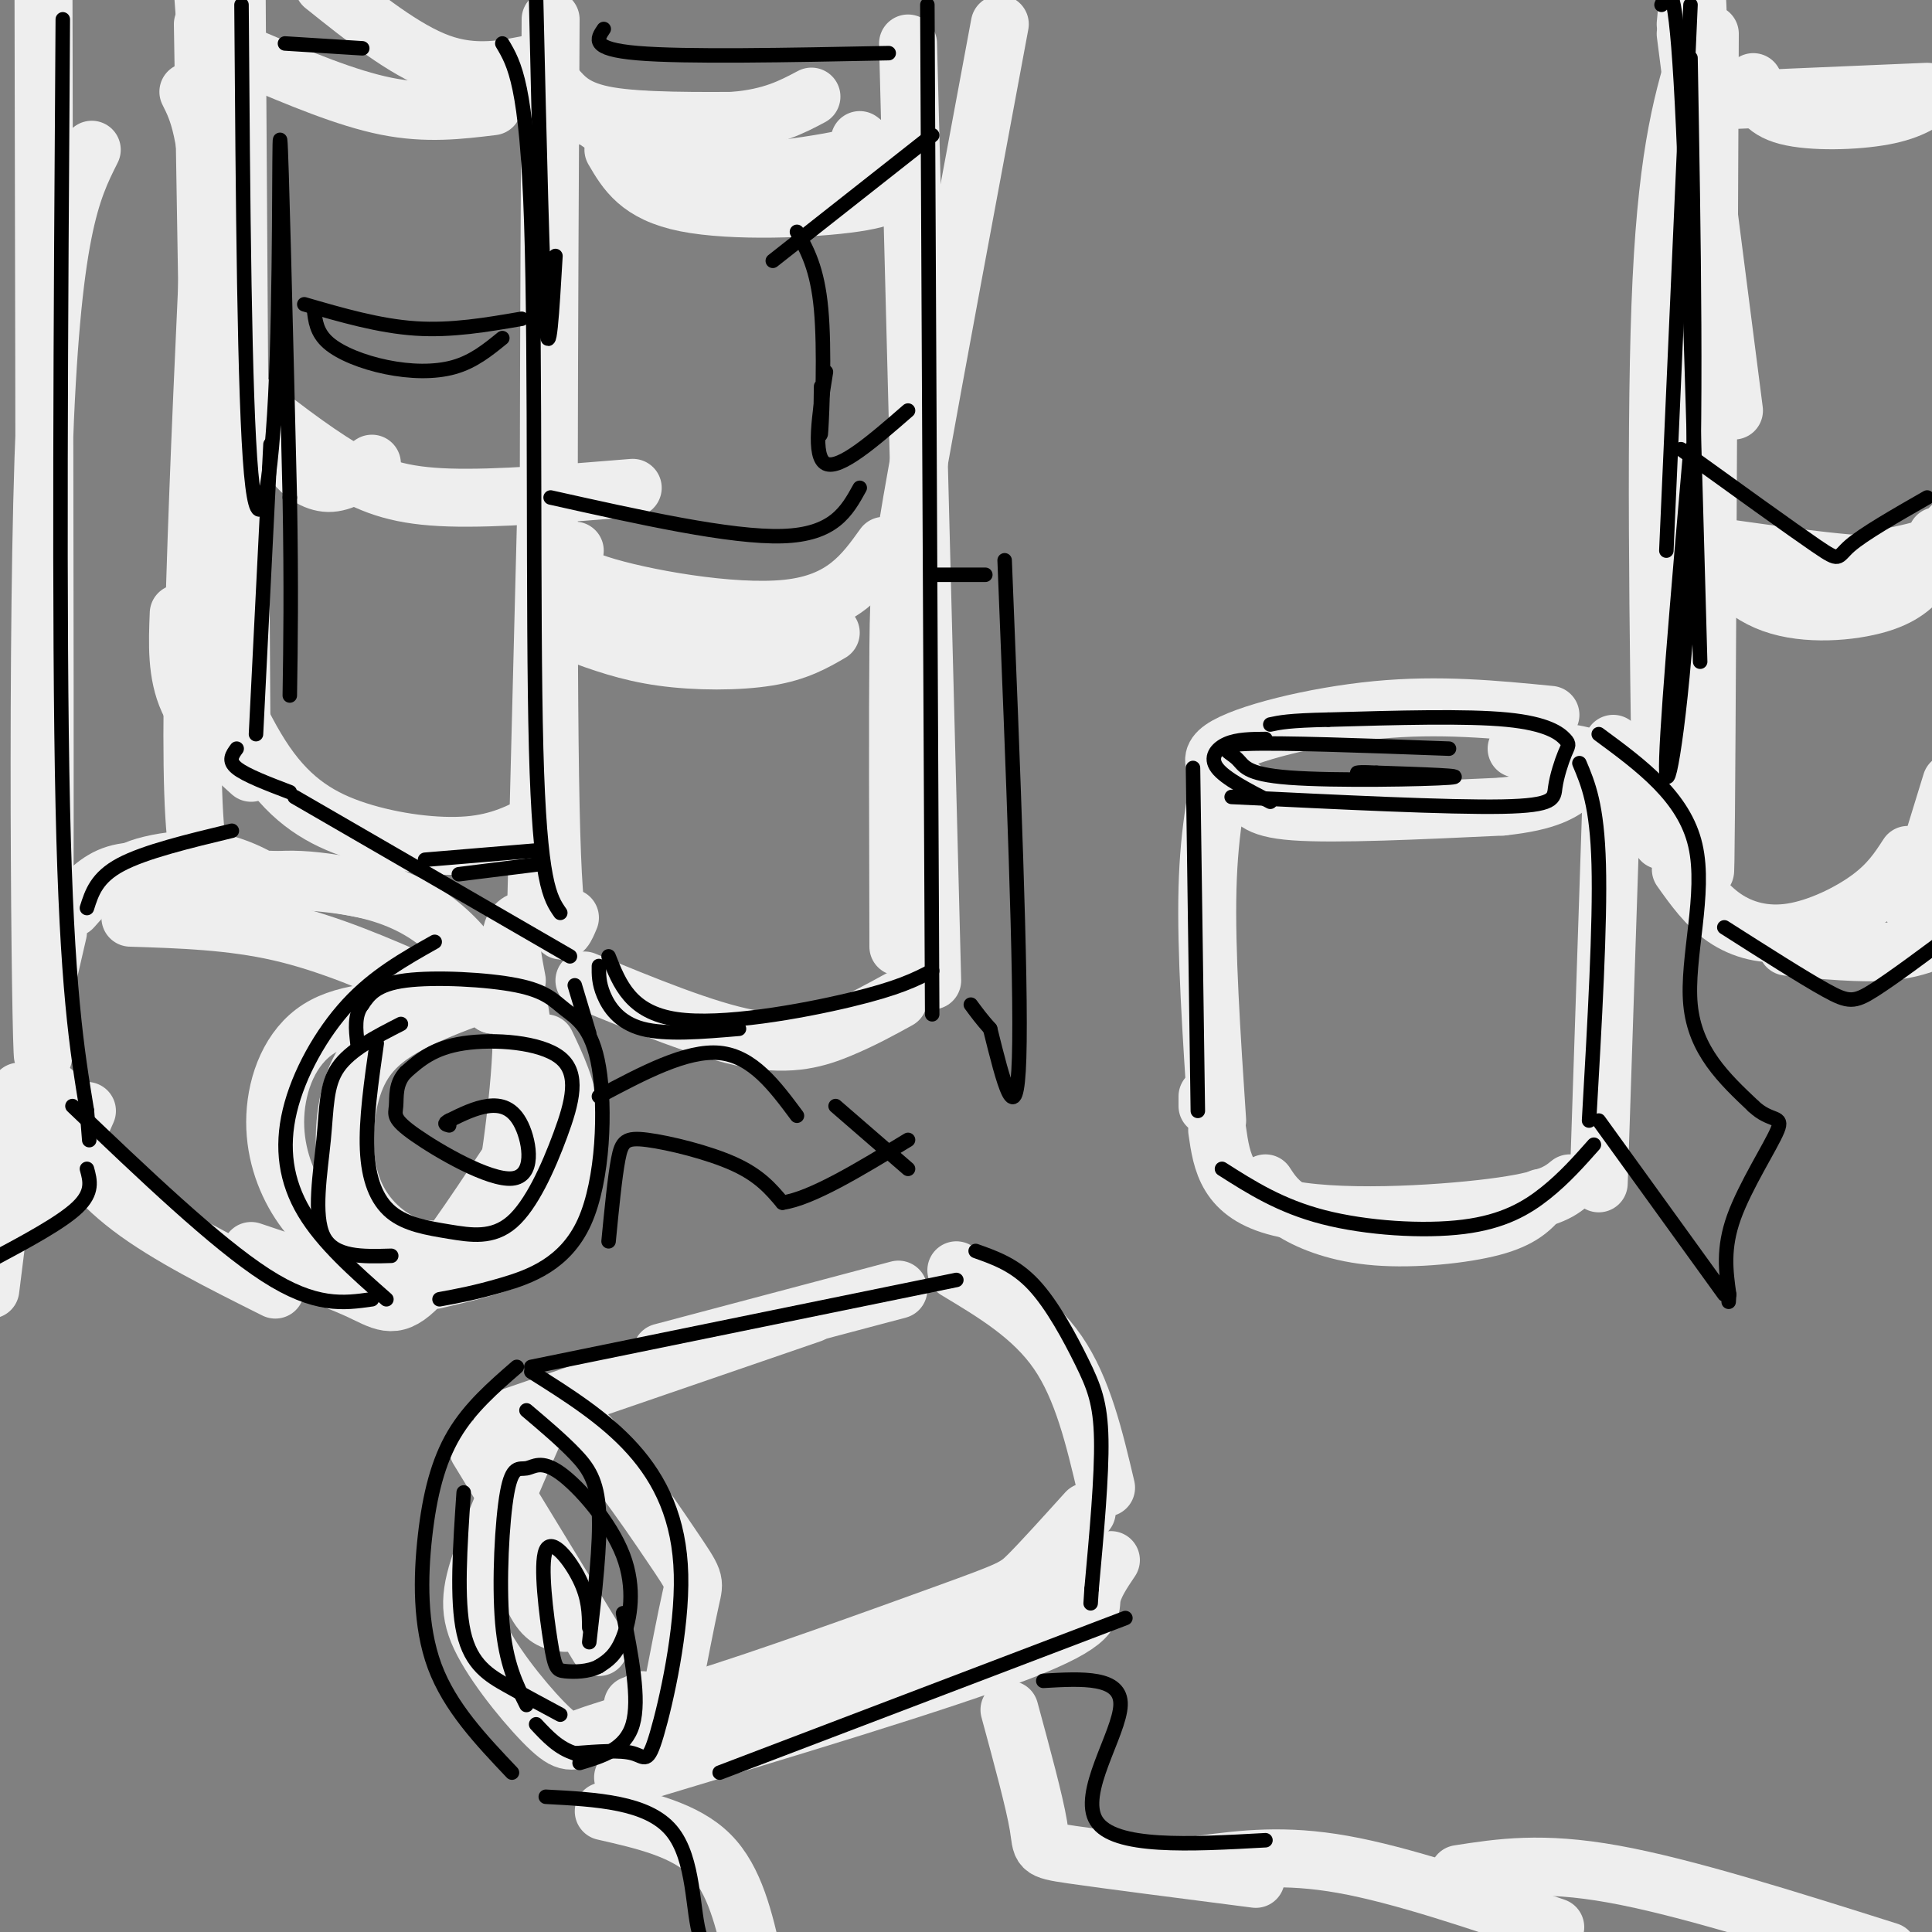 <svg viewBox='0 0 400 400' version='1.1' xmlns='http://www.w3.org/2000/svg' xmlns:xlink='http://www.w3.org/1999/xlink'><rect x="0" y="0" width="400" height="400" fill="#808080" stroke="none"/><g fill='none' stroke='rgb(238,238,238)' stroke-width='12' stroke-linecap='round' stroke-linejoin='round'><path d='M321,148c-11.490,-1.128 -22.979,-2.255 -36,-1c-13.021,1.255 -27.573,4.893 -32,8c-4.427,3.107 1.270,5.683 4,8c2.730,2.317 2.494,4.376 11,5c8.506,0.624 25.753,-0.188 43,-1'/><path d='M311,167c9.690,-1.012 12.417,-3.042 15,-5c2.583,-1.958 5.024,-3.845 3,-5c-2.024,-1.155 -8.512,-1.577 -15,-2'/><path d='M334,154c0.000,0.000 -3.000,91.000 -3,91'/><path d='M254,155c-1.833,8.083 -3.667,16.167 -4,29c-0.333,12.833 0.833,30.417 2,48'/><path d='M262,245c1.268,1.946 2.536,3.893 6,6c3.464,2.107 9.125,4.375 17,5c7.875,0.625 17.964,-0.393 24,-2c6.036,-1.607 8.018,-3.804 10,-6'/><path d='M325,245c-2.156,1.756 -4.311,3.511 -16,5c-11.689,1.489 -32.911,2.711 -44,0c-11.089,-2.711 -12.044,-9.356 -13,-16'/><path d='M250,227c0.000,0.000 0.000,2.000 0,2'/><path d='M114,4c-0.333,66.000 -0.667,132.000 0,163c0.667,31.000 2.333,27.000 4,23'/><path d='M121,203c12.511,5.156 25.022,10.311 34,12c8.978,1.689 14.422,-0.089 19,-2c4.578,-1.911 8.289,-3.956 12,-6'/><path d='M193,203c0.000,0.000 -5.000,-194.000 -5,-194'/><path d='M207,5c-6.733,36.111 -13.467,72.222 -17,92c-3.533,19.778 -3.867,23.222 -4,37c-0.133,13.778 -0.067,37.889 0,62'/><path d='M119,114c-1.778,2.111 -3.556,4.222 5,7c8.556,2.778 27.444,6.222 39,5c11.556,-1.222 15.778,-7.111 20,-13'/><path d='M186,37c-0.244,1.867 -0.489,3.733 -9,5c-8.511,1.267 -25.289,1.933 -35,0c-9.711,-1.933 -12.356,-6.467 -15,-11'/><path d='M121,24c11.583,0.833 23.167,1.667 31,1c7.833,-0.667 11.917,-2.833 16,-5'/><path d='M178,29c1.304,0.988 2.607,1.976 0,3c-2.607,1.024 -9.125,2.083 -16,3c-6.875,0.917 -14.107,1.690 -22,-1c-7.893,-2.690 -16.446,-8.845 -25,-15'/><path d='M115,18c2.083,2.417 4.167,4.833 11,6c6.833,1.167 18.417,1.083 30,1'/><path d='M119,131c5.444,2.000 10.889,4.000 18,5c7.111,1.000 15.889,1.000 22,0c6.111,-1.000 9.556,-3.000 13,-5'/><path d='M113,109c0.000,0.000 -2.000,79.000 -2,79'/><path d='M110,190c-1.750,0.417 -3.500,0.833 -4,3c-0.500,2.167 0.250,6.083 1,10'/><path d='M45,15c-2.956,60.844 -5.911,121.689 -5,149c0.911,27.311 5.689,21.089 13,19c7.311,-2.089 17.156,-0.044 27,2'/><path d='M112,170c-4.214,2.226 -8.429,4.452 -15,5c-6.571,0.548 -15.500,-0.583 -23,-3c-7.500,-2.417 -13.571,-6.119 -19,-14c-5.429,-7.881 -10.214,-19.940 -15,-32'/><path d='M37,127c-0.250,6.250 -0.500,12.500 2,18c2.500,5.500 7.750,10.250 13,15'/><path d='M50,152c0.000,0.000 -1.000,-154.000 -1,-154'/><path d='M39,19c2.000,3.978 4.000,7.956 5,28c1.000,20.044 1.000,56.156 1,70c0.000,13.844 0.000,5.422 0,-3'/><path d='M45,39c0.000,0.000 -3.000,-41.000 -3,-41'/><path d='M42,5c0.000,0.000 2.000,122.000 2,122'/><path d='M49,81c7.689,6.044 15.378,12.089 22,16c6.622,3.911 12.178,5.689 22,6c9.822,0.311 23.911,-0.844 38,-2'/><path d='M52,12c9.833,4.167 19.667,8.333 28,10c8.333,1.667 15.167,0.833 22,0'/><path d='M111,13c-6.333,1.333 -12.667,2.667 -20,0c-7.333,-2.667 -15.667,-9.333 -24,-16'/><path d='M60,91c-0.156,1.578 -0.311,3.156 1,5c1.311,1.844 4.089,3.956 7,4c2.911,0.044 5.956,-1.978 9,-4'/><path d='M19,31c-4.222,8.400 -8.444,16.800 -10,64c-1.556,47.200 -0.444,133.200 0,123c0.444,-10.200 0.222,-116.600 0,-223'/><path d='M18,230c-3.333,7.583 -6.667,15.167 -9,18c-2.333,2.833 -3.667,0.917 -5,-1'/><path d='M4,226c0.250,6.750 0.500,13.500 -1,19c-1.500,5.500 -4.750,9.750 -8,14'/><path d='M0,251c0.000,0.000 -2.000,16.000 -2,16'/><path d='M27,190c10.417,0.333 20.833,0.667 31,3c10.167,2.333 20.083,6.667 30,11'/><path d='M99,206c-5.707,2.138 -11.413,4.277 -16,7c-4.587,2.723 -8.053,6.031 -10,12c-1.947,5.969 -2.373,14.598 0,21c2.373,6.402 7.545,10.577 12,12c4.455,1.423 8.194,0.093 11,1c2.806,0.907 4.678,4.052 7,-5c2.322,-9.052 5.092,-30.301 5,-40c-0.092,-9.699 -3.046,-7.850 -6,-6'/><path d='M102,208c-2.500,-2.333 -5.750,-5.167 -9,-8'/><path d='M59,185c-5.577,-3.470 -11.155,-6.940 -19,-7c-7.845,-0.060 -17.958,3.292 -11,4c6.958,0.708 30.988,-1.226 46,2c15.012,3.226 21.006,11.613 27,20'/><path d='M38,181c-5.083,-0.583 -10.167,-1.167 -14,0c-3.833,1.167 -6.417,4.083 -9,7'/><path d='M12,193c0.000,0.000 -3.000,13.000 -3,13'/><path d='M11,226c-0.044,1.978 -0.089,3.956 2,8c2.089,4.044 6.311,10.156 14,16c7.689,5.844 18.844,11.422 30,17'/><path d='M52,259c8.378,2.800 16.756,5.600 22,8c5.244,2.400 7.356,4.400 12,0c4.644,-4.400 11.822,-15.200 19,-26'/><path d='M90,209c-9.045,0.121 -18.089,0.242 -24,4c-5.911,3.758 -8.687,11.152 -9,18c-0.313,6.848 1.839,13.152 5,18c3.161,4.848 7.332,8.242 11,10c3.668,1.758 6.834,1.879 10,2'/><path d='M113,216c2.244,4.708 4.488,9.417 5,15c0.512,5.583 -0.708,12.042 -2,17c-1.292,4.958 -2.655,8.417 -7,11c-4.345,2.583 -11.673,4.292 -19,6'/><path d='M168,272c0.000,0.000 -64.000,22.000 -64,22'/><path d='M99,300c0.000,0.000 25.000,41.000 25,41'/><path d='M117,336c-2.014,-0.214 -4.028,-0.428 -6,-4c-1.972,-3.572 -3.902,-10.502 -5,-16c-1.098,-5.498 -1.363,-9.564 0,-15c1.363,-5.436 4.355,-12.240 11,-8c6.645,4.240 16.943,19.526 22,27c5.057,7.474 4.873,7.135 4,11c-0.873,3.865 -2.437,11.932 -4,20'/><path d='M139,351c-3.913,4.725 -11.695,6.537 -16,8c-4.305,1.463 -5.133,2.578 -9,-1c-3.867,-3.578 -10.772,-11.848 -14,-18c-3.228,-6.152 -2.779,-10.186 0,-18c2.779,-7.814 7.890,-19.407 13,-31'/><path d='M137,280c0.000,0.000 49.000,-13.000 49,-13'/><path d='M198,263c7.917,4.750 15.833,9.500 21,17c5.167,7.500 7.583,17.750 10,28'/><path d='M225,313c-4.631,5.125 -9.262,10.250 -12,13c-2.738,2.750 -3.583,3.125 -17,8c-13.417,4.875 -39.405,14.250 -52,18c-12.595,3.750 -11.798,1.875 -11,0'/><path d='M131,353c20.400,-1.822 40.800,-3.644 52,-5c11.200,-1.356 13.200,-2.244 18,-5c4.800,-2.756 12.400,-7.378 20,-12'/><path d='M230,323c-1.844,2.733 -3.689,5.467 -4,8c-0.311,2.533 0.911,4.867 -15,11c-15.911,6.133 -48.956,16.067 -82,26'/><path d='M125,375c8.417,1.917 16.833,3.833 22,9c5.167,5.167 7.083,13.583 9,22'/><path d='M209,354c2.600,9.578 5.200,19.156 6,24c0.800,4.844 -0.200,4.956 7,6c7.200,1.044 22.600,3.022 38,5'/><path d='M249,386c8.417,-1.083 16.833,-2.167 29,0c12.167,2.167 28.083,7.583 44,13'/><path d='M302,388c8.583,-1.333 17.167,-2.667 32,0c14.833,2.667 35.917,9.333 57,16'/><path d='M359,85c0.000,0.000 -10.000,-78.000 -10,-78'/><path d='M349,5c1.178,-12.622 2.356,-25.244 3,20c0.644,45.244 0.756,148.356 1,155c0.244,6.644 0.622,-83.178 1,-173'/><path d='M352,9c-3.333,10.750 -6.667,21.500 -8,49c-1.333,27.500 -0.667,71.750 0,116'/><path d='M348,180c2.649,3.732 5.298,7.464 9,10c3.702,2.536 8.458,3.875 14,3c5.542,-0.875 11.869,-3.964 16,-7c4.131,-3.036 6.065,-6.018 8,-9'/><path d='M396,188c0.000,0.000 8.000,-26.000 8,-26'/><path d='M370,196c7.667,0.750 15.333,1.500 21,1c5.667,-0.500 9.333,-2.250 13,-4'/><path d='M354,113c16.333,2.333 32.667,4.667 41,4c8.333,-0.667 8.667,-4.333 9,-8'/><path d='M401,111c0.800,1.000 1.600,2.000 -8,4c-9.600,2.000 -29.600,5.000 -39,4c-9.400,-1.000 -8.200,-6.000 -7,-11'/><path d='M351,111c4.533,5.756 9.067,11.511 16,14c6.933,2.489 16.267,1.711 22,0c5.733,-1.711 7.867,-4.356 10,-7'/><path d='M363,17c0.978,2.844 1.956,5.689 7,7c5.044,1.311 14.156,1.089 20,0c5.844,-1.089 8.422,-3.044 11,-5'/><path d='M399,19c0.000,0.000 -47.000,2.000 -47,2'/></g>
<g fill='none' stroke='rgb(0,0,0)' stroke-width='3' stroke-linecap='round' stroke-linejoin='round'><path d='M106,367c-6.435,-6.786 -12.869,-13.571 -16,-22c-3.131,-8.429 -2.958,-18.500 -2,-27c0.958,-8.500 2.702,-15.429 6,-21c3.298,-5.571 8.149,-9.786 13,-14'/><path d='M110,284c7.612,4.786 15.225,9.573 21,16c5.775,6.427 9.713,14.496 10,26c0.287,11.504 -3.077,26.443 -5,33c-1.923,6.557 -2.407,4.730 -5,4c-2.593,-0.730 -7.297,-0.365 -12,0'/><path d='M119,363c-3.333,-1.000 -5.667,-3.500 -8,-6'/><path d='M109,353c-2.134,-4.259 -4.269,-8.518 -5,-17c-0.731,-8.482 -0.060,-21.185 1,-27c1.060,-5.815 2.508,-4.740 4,-5c1.492,-0.260 3.029,-1.853 7,1c3.971,2.853 10.377,10.153 13,17c2.623,6.847 1.464,13.242 0,17c-1.464,3.758 -3.232,4.879 -5,6'/><path d='M124,345c-2.221,1.193 -5.275,1.176 -7,1c-1.725,-0.176 -2.122,-0.511 -3,-6c-0.878,-5.489 -2.236,-16.132 -1,-19c1.236,-2.868 5.068,2.038 7,6c1.932,3.962 1.966,6.981 2,10'/><path d='M96,309c-0.756,11.156 -1.511,22.311 0,29c1.511,6.689 5.289,8.911 9,11c3.711,2.089 7.356,4.044 11,6'/><path d='M109,292c3.622,3.067 7.244,6.133 10,9c2.756,2.867 4.644,5.533 5,12c0.356,6.467 -0.822,16.733 -2,27'/><path d='M129,334c1.750,8.917 3.500,17.833 2,23c-1.500,5.167 -6.250,6.583 -11,8'/><path d='M110,283c0.000,0.000 88.000,-18.000 88,-18'/><path d='M202,259c4.071,1.440 8.143,2.881 12,7c3.857,4.119 7.500,10.917 10,16c2.500,5.083 3.857,8.452 4,16c0.143,7.548 -0.929,19.274 -2,31'/><path d='M226,329c-0.333,5.167 -0.167,2.583 0,0'/><path d='M233,335c0.000,0.000 -84.000,32.000 -84,32'/><path d='M113,372c10.533,0.556 21.067,1.111 26,7c4.933,5.889 4.267,17.111 6,22c1.733,4.889 5.867,3.444 10,2'/><path d='M216,348c8.089,-0.467 16.178,-0.933 16,5c-0.178,5.933 -8.622,18.267 -5,24c3.622,5.733 19.311,4.867 35,4'/><path d='M255,165c22.474,1.102 44.947,2.203 56,2c11.053,-0.203 10.685,-1.712 11,-4c0.315,-2.288 1.311,-5.356 2,-7c0.689,-1.644 1.070,-1.866 0,-3c-1.070,-1.134 -3.591,-3.181 -12,-4c-8.409,-0.819 -22.704,-0.409 -37,0'/><path d='M275,149c-8.167,0.167 -10.083,0.583 -12,1'/><path d='M262,153c-2.911,0.022 -5.822,0.044 -8,1c-2.178,0.956 -3.622,2.844 -2,5c1.622,2.156 6.311,4.578 11,7'/><path d='M300,155c-17.478,-0.643 -34.957,-1.285 -42,-1c-7.043,0.285 -3.651,1.499 -2,3c1.651,1.501 1.560,3.289 11,4c9.440,0.711 28.411,0.346 33,0c4.589,-0.346 -5.206,-0.673 -15,-1'/><path d='M285,160c-3.167,-0.167 -3.583,-0.083 -4,0'/><path d='M247,159c0.000,0.000 1.000,71.000 1,71'/><path d='M253,242c6.042,3.851 12.083,7.702 21,10c8.917,2.298 20.708,3.042 29,2c8.292,-1.042 13.083,-3.869 17,-7c3.917,-3.131 6.958,-6.565 10,-10'/><path d='M327,158c1.833,4.333 3.667,8.667 4,21c0.333,12.333 -0.833,32.667 -2,53'/><path d='M331,152c8.844,6.511 17.689,13.022 20,23c2.311,9.978 -1.911,23.422 -1,33c0.911,9.578 6.956,15.289 13,21'/><path d='M363,229c3.667,3.500 6.333,1.750 5,5c-1.333,3.250 -6.667,11.500 -9,18c-2.333,6.500 -1.667,11.250 -1,16'/><path d='M358,268c-0.167,2.667 -0.083,1.333 0,0'/><path d='M357,268c0.000,0.000 -26.000,-36.000 -26,-36'/><path d='M90,195c-6.262,3.524 -12.524,7.048 -18,13c-5.476,5.952 -10.167,14.333 -12,22c-1.833,7.667 -0.810,14.619 3,21c3.810,6.381 10.405,12.190 17,18'/><path d='M91,269c3.708,-0.679 7.415,-1.358 13,-3c5.585,-1.642 13.047,-4.248 17,-13c3.953,-8.752 4.396,-23.652 3,-32c-1.396,-8.348 -4.632,-10.145 -7,-12c-2.368,-1.855 -3.868,-3.769 -10,-5c-6.132,-1.231 -16.895,-1.780 -23,-1c-6.105,0.780 -7.553,2.890 -9,5'/><path d='M75,208c-1.667,2.167 -1.333,5.083 -1,8'/><path d='M78,216c-1.134,7.933 -2.268,15.866 -2,22c0.268,6.134 1.938,10.468 5,13c3.062,2.532 7.515,3.263 12,4c4.485,0.737 9.000,1.482 13,-2c4.000,-3.482 7.485,-11.191 10,-18c2.515,-6.809 4.062,-12.718 0,-16c-4.062,-3.282 -13.732,-3.938 -20,-3c-6.268,0.938 -9.134,3.469 -12,6'/><path d='M84,222c-2.242,2.338 -1.846,5.185 -2,7c-0.154,1.815 -0.856,2.600 4,6c4.856,3.400 15.271,9.417 20,9c4.729,-0.417 3.773,-7.266 2,-11c-1.773,-3.734 -4.364,-4.353 -7,-4c-2.636,0.353 -5.318,1.676 -8,3'/><path d='M93,232c-1.333,0.667 -0.667,0.833 0,1'/><path d='M83,212c-5.238,2.679 -10.476,5.357 -13,9c-2.524,3.643 -2.333,8.250 -3,15c-0.667,6.750 -2.190,15.643 0,20c2.190,4.357 8.095,4.179 14,4'/><path d='M77,269c-5.833,0.833 -11.667,1.667 -22,-5c-10.333,-6.667 -25.167,-20.833 -40,-35'/><path d='M18,188c1.000,-3.167 2.000,-6.333 7,-9c5.000,-2.667 14.000,-4.833 23,-7'/><path d='M61,165c0.000,0.000 57.000,33.000 57,33'/><path d='M119,204c0.000,0.000 3.000,10.000 3,10'/><path d='M124,227c9.083,-4.833 18.167,-9.667 25,-9c6.833,0.667 11.417,6.833 16,13'/><path d='M126,257c0.643,-6.631 1.286,-13.262 2,-17c0.714,-3.738 1.500,-4.583 6,-4c4.500,0.583 12.714,2.595 18,5c5.286,2.405 7.643,5.202 10,8'/><path d='M162,249c6.000,-0.833 16.000,-6.917 26,-13'/><path d='M173,229c0.000,0.000 15.000,13.000 15,13'/><path d='M13,4c-0.417,62.667 -0.833,125.333 0,163c0.833,37.667 2.917,50.333 5,63'/><path d='M18,230c0.833,10.500 0.417,5.250 0,0'/><path d='M18,242c0.667,2.417 1.333,4.833 -2,8c-3.333,3.167 -10.667,7.083 -18,11'/><path d='M116,189c-2.133,-3.067 -4.267,-6.133 -5,-34c-0.733,-27.867 -0.067,-80.533 -1,-109c-0.933,-28.467 -3.467,-32.733 -6,-37'/><path d='M111,0c0.667,29.083 1.333,58.167 2,67c0.667,8.833 1.333,-2.583 2,-14'/><path d='M192,1c0.000,0.000 1.000,209.000 1,209'/><path d='M193,201c-3.489,1.800 -6.978,3.600 -17,6c-10.022,2.400 -26.578,5.400 -36,4c-9.422,-1.400 -11.711,-7.200 -14,-13'/><path d='M124,200c-0.022,1.756 -0.044,3.511 1,6c1.044,2.489 3.156,5.711 8,7c4.844,1.289 12.422,0.644 20,0'/><path d='M114,103c18.667,4.167 37.333,8.333 48,8c10.667,-0.333 13.333,-5.167 16,-10'/><path d='M184,11c-21.083,0.417 -42.167,0.833 -52,0c-9.833,-0.833 -8.417,-2.917 -7,-5'/><path d='M193,119c0.000,0.000 11.000,0.000 11,0'/><path d='M208,116c1.750,43.417 3.500,86.833 3,103c-0.500,16.167 -3.250,5.083 -6,-6'/><path d='M205,213c-1.667,-1.833 -2.833,-3.417 -4,-5'/><path d='M193,28c0.000,0.000 -33.000,26.000 -33,26'/><path d='M165,48c2.111,3.778 4.222,7.556 5,16c0.778,8.444 0.222,21.556 0,25c-0.222,3.444 -0.111,-2.778 0,-9'/><path d='M171,77c-1.417,8.833 -2.833,17.667 0,19c2.833,1.333 9.917,-4.833 17,-11'/><path d='M50,1c0.298,40.786 0.595,81.571 2,97c1.405,15.429 3.917,5.500 5,-16c1.083,-21.500 0.738,-54.571 1,-53c0.262,1.571 1.131,37.786 2,74'/><path d='M60,103c0.333,19.167 0.167,30.083 0,41'/><path d='M56,92c0.000,0.000 -3.000,60.000 -3,60'/><path d='M49,155c-0.917,1.250 -1.833,2.500 0,4c1.833,1.500 6.417,3.250 11,5'/><path d='M95,181c0.000,0.000 16.000,-2.000 16,-2'/><path d='M112,176c0.000,0.000 -24.000,2.000 -24,2'/><path d='M65,64c0.268,2.429 0.536,4.857 3,7c2.464,2.143 7.125,4.000 12,5c4.875,1.000 9.964,1.143 14,0c4.036,-1.143 7.018,-3.571 10,-6'/><path d='M108,66c-7.250,1.250 -14.500,2.500 -22,2c-7.500,-0.500 -15.250,-2.750 -23,-5'/><path d='M59,9c0.000,0.000 16.000,1.000 16,1'/><path d='M344,1c1.333,-3.333 2.667,-6.667 4,16c1.333,22.667 2.667,71.333 4,120'/><path d='M350,93c-2.667,30.867 -5.333,61.733 -5,67c0.333,5.267 3.667,-15.067 5,-44c1.333,-28.933 0.667,-66.467 0,-104'/><path d='M350,1c0.000,0.000 -5.000,113.000 -5,113'/><path d='M357,192c8.156,5.200 16.311,10.400 21,13c4.689,2.600 5.911,2.600 10,0c4.089,-2.600 11.044,-7.800 18,-13'/><path d='M348,93c11.400,8.222 22.800,16.444 28,20c5.200,3.556 4.200,2.444 7,0c2.800,-2.444 9.400,-6.222 16,-10'/></g>
</svg>